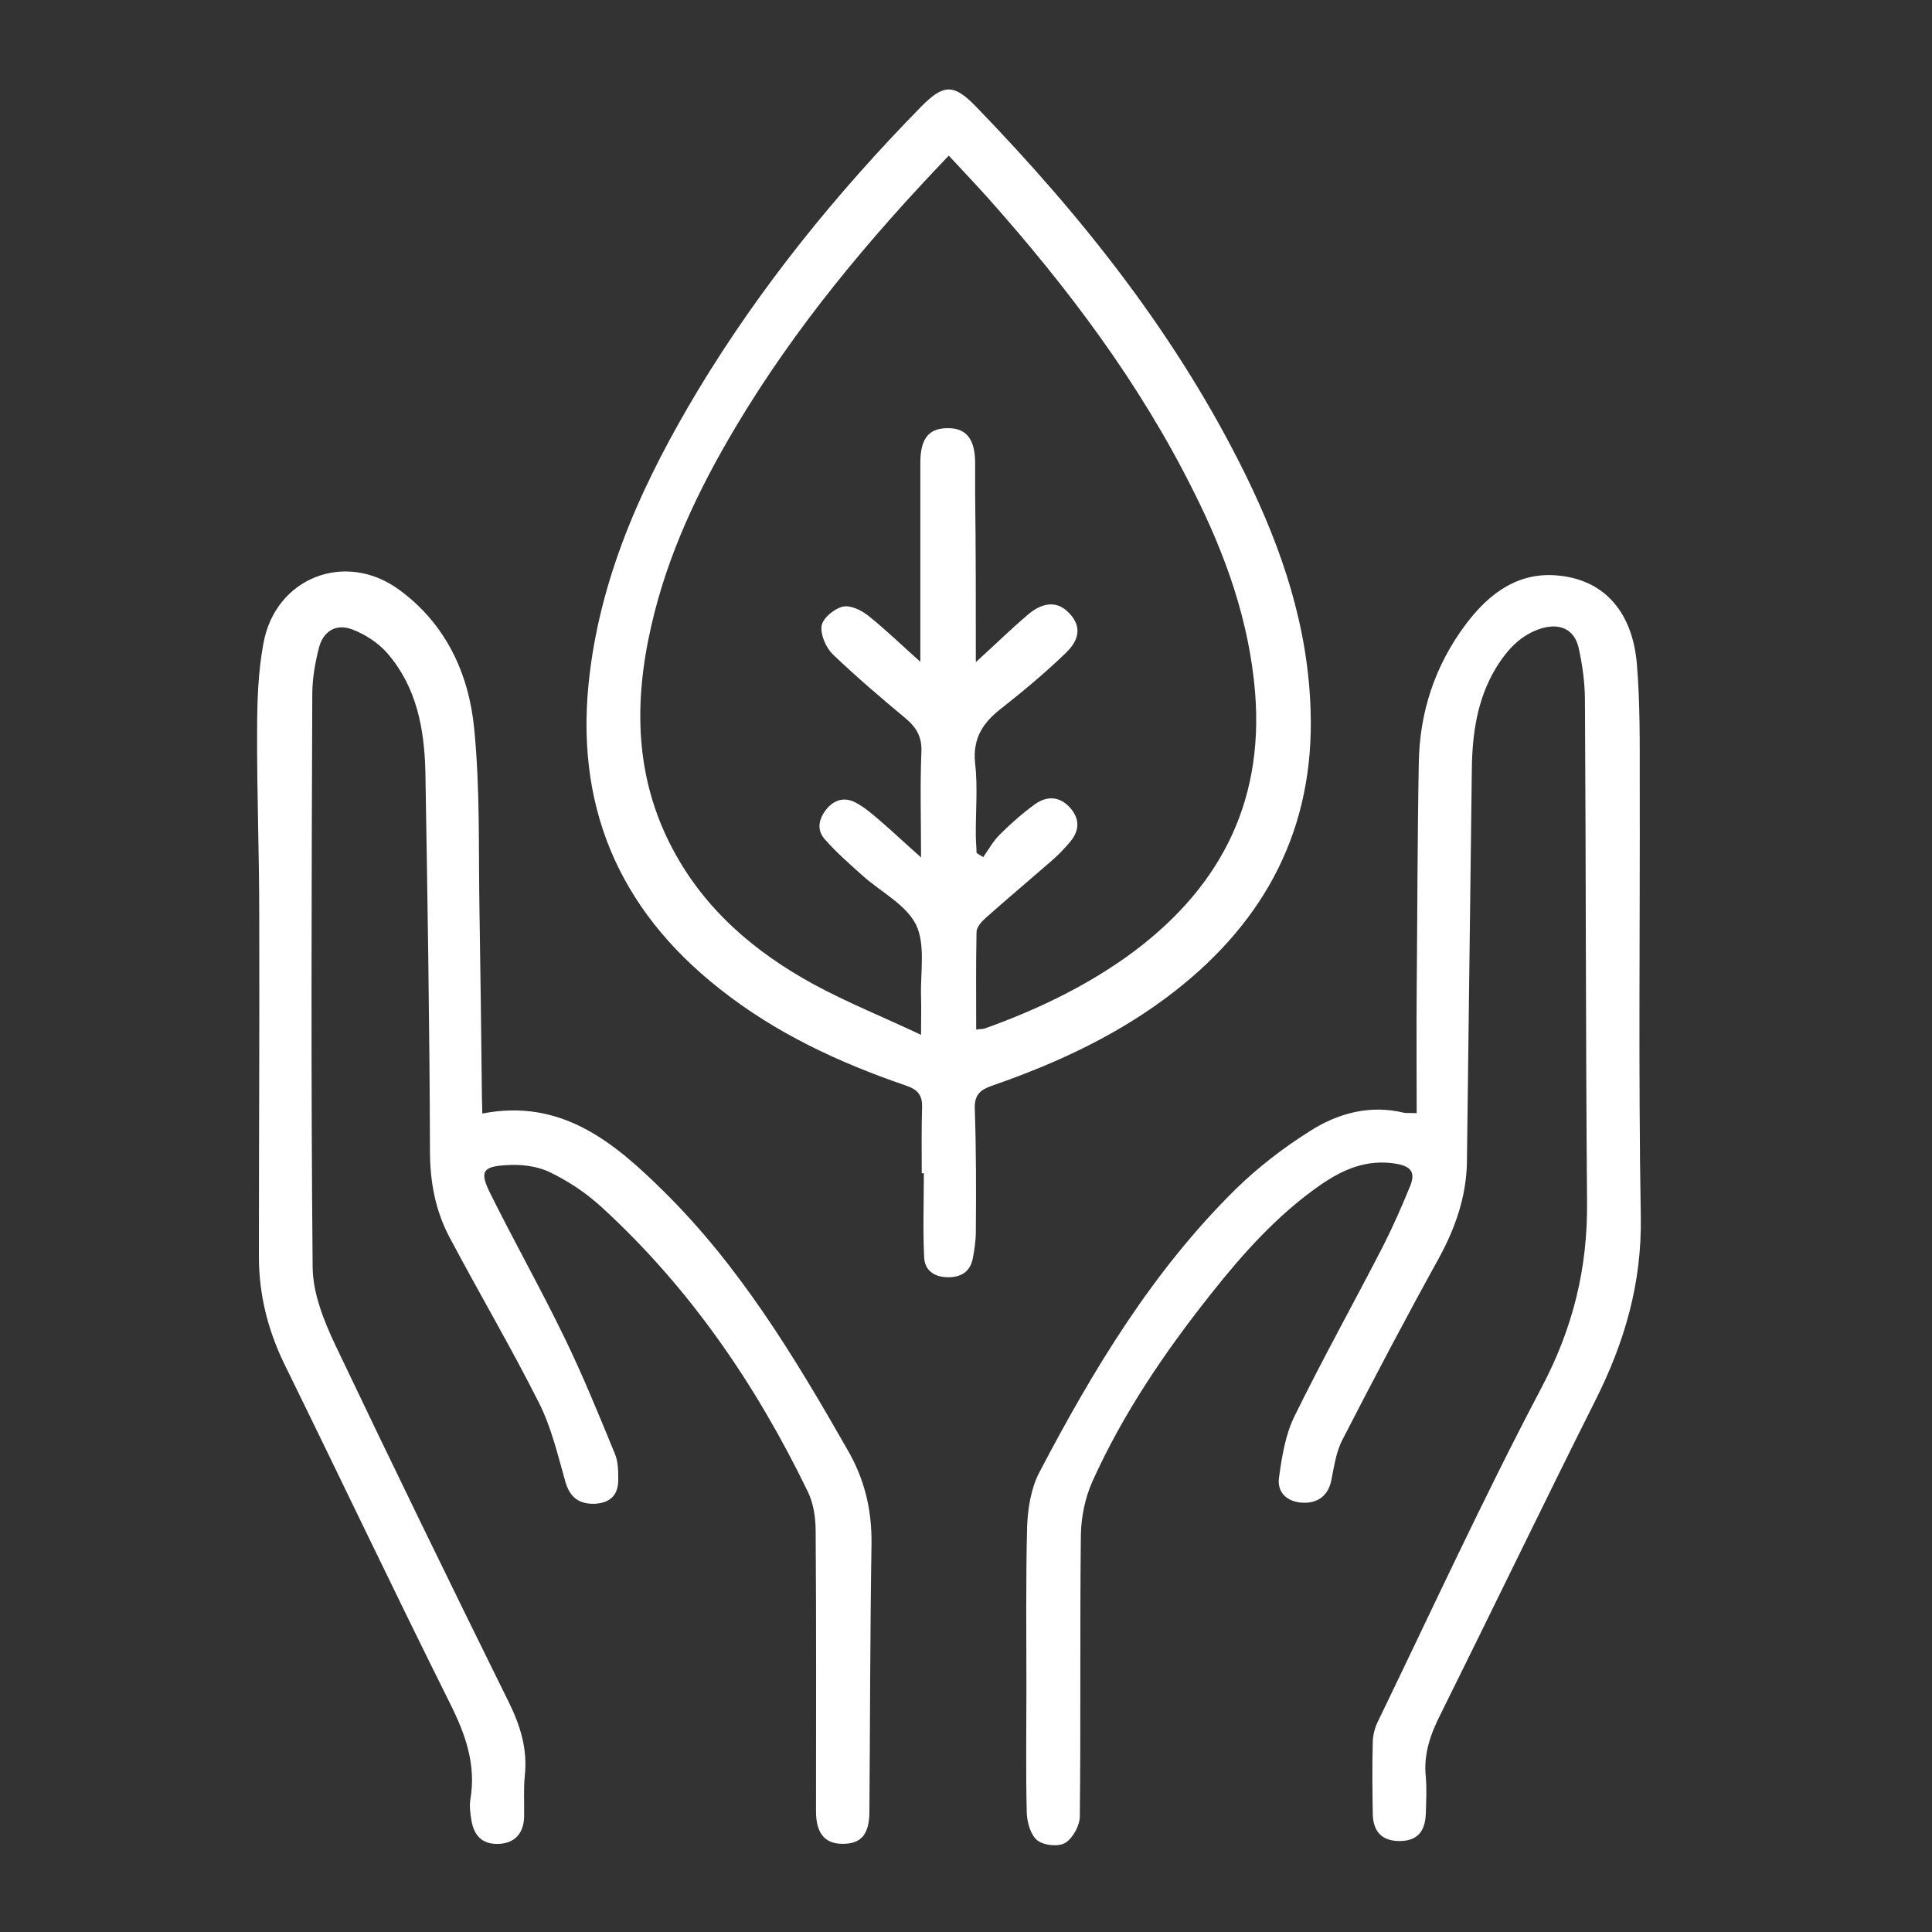 <?xml version="1.0" encoding="utf-8"?>
<!-- Generator: Adobe Illustrator 24.1.0, SVG Export Plug-In . SVG Version: 6.00 Build 0)  -->
<svg version="1.1" id="图层_1" xmlns="http://www.w3.org/2000/svg" xmlns:xlink="http://www.w3.org/1999/xlink" x="0px" y="0px"
	 viewBox="0 0 55 55" style="enable-background:new 0 0 55 55;" xml:space="preserve">
<rect x="0" y="0" width="55" height="55" fill="#333333" stroke="none"/>
<style type="text/css">
	.st0{fill:none;stroke:#FFFFFF;stroke-width:2;stroke-linecap:round;stroke-miterlimit:10;}
	.st1{fill:none;stroke:#FFFFFF;stroke-width:2;stroke-linecap:round;stroke-linejoin:round;stroke-miterlimit:10;}
	.st2{fill:#FFFFFF;}
</style>
<g>
	<g>
		<path class="st0" d="M103.35,15.96c-2.84,0-5.16-2.32-5.16-5.16v0c0-2.84,2.32-5.16,5.16-5.16"/>
		<path class="st0" d="M103.85,1.54L103.85,1.54c0-2.35,1.93-4.28,4.28-4.28"/>
		<path class="st0" d="M117.14-3.77L117.14-3.77c2.13-1,4.69-0.06,5.69,2.07"/>
		<path class="st0" d="M122.01-2.94L122.01-2.94c-1.02-1.63-0.53-3.8,1.1-4.82"/>
		<path class="st0" d="M105.94,15.96h-2.75c-5.17,0-9.41-4.23-9.41-9.41v0c0-3.88,2.38-7.23,5.76-8.67"/>
		<path class="st0" d="M127.51,6.86"/>
		<path class="st0" d="M134.32-7.1c4.36,0,7.93,3.57,7.93,7.93v0c0,2.3-0.99,4.37-2.56,5.82"/>
		<path class="st0" d="M97.18-0.64c0.44-6.05,5.49-10.81,11.65-10.81c0.4,0,0.8,0.02,1.19,0.06"/>
		<path class="st0" d="M108.22-7.73c1.39-4.12,5.29-7.09,9.88-7.09c3.41,0,6.45,1.64,8.35,4.18"/>
		<path class="st0" d="M124.47-12.64c1.12-0.41,2.33-0.64,3.59-0.64c4.58,0,8.47,2.95,9.87,7.05"/>
	</g>
	<path class="st0" d="M123.39,32.37c-0.42,0.18-0.86,0.28-1.31,0.28c-3.84,0-6.96-7.07-6.96-15.8s3.11-15.8,6.96-15.8
		c3.84,0,6.96,7.07,6.96,15.8c0,4.91-0.99,9.29-2.53,12.19"/>
	<path class="st0" d="M136.19,11.08c-0.3,3.45-4.47,8.25-10.62,11.8c-7.56,4.36-15.24,5.2-17.16,1.87
		c-1.92-3.33,2.65-9.56,10.2-13.92c6.14-3.54,12.36-4.76,15.51-3.31"/>
	<path class="st0" d="M111.71,7.04c3.4-0.54,8.66,0.79,13.85,3.79c7.56,4.36,12.12,10.6,10.2,13.92c-1.92,3.33-9.6,2.49-17.16-1.87
		c-6.61-3.82-10.94-9.07-10.63-12.55"/>
	<circle class="st0" cx="109.5" cy="8.2" r="2.56"/>
	<circle class="st0" cx="122.29" cy="16.85" r="2.56"/>
	<circle class="st0" cx="135.79" cy="8.94" r="2.14"/>
	<circle class="st0" cx="125.01" cy="30.87" r="2.2"/>
</g>
<g>
	<path class="st1" d="M84.2-29.47l3.65-2.8v8.01h6.43c-2.15-8.09-1.51-14.25,1.91-18.49c5.73-7.36,6.1-15.53,1-22.8
		c-5.37-7.63-15.63-10.18-24.57-7.63C64.06-70.75,60-64.63,60.42-54.84c-1.15,2.54-2.36,4.27-3.64,5.18
		c-2.37,1.73-2.82,3.81,1.36,5.72c0.18,0.54,0,0.91-0.55,1.27c-1,0.64-0.64,1.73,0.91,2.63c-1.46,1.09-1.18,3.27,1.27,3.63
		c-2.36,3.82,0.18,7.9,7.92,6.99c1.81,0,2.54,1.71,2.18,5.14v0h5.74"/>
	<path class="st1" d="M93.44-58.69c0.42,1.33,0.65,2.75,0.65,4.22c0,5.26-2.92,9.84-7.23,12.2"/>
	<path class="st1" d="M87.38-66.38c1.38,0.83,2.6,1.9,3.61,3.15"/>
	<path class="st1" d="M66.42-52.47c-0.09-0.65-0.14-1.32-0.14-2c0-4.75,2.38-8.95,6.02-11.45"/>
	<path class="st1" d="M71.62-43.52c-1.45-1.14-2.67-2.56-3.58-4.18"/>
	<path class="st1" d="M80.73-55.91h4.49l-7.96,11.13l1.07-8.25h-4.49l7.96-11.13L80.73-55.91L80.73-55.91z"/>
	<g>
		<line class="st0" x1="80.19" y1="-70.09" x2="80.19" y2="-67.9"/>
		<line class="st0" x1="75.35" y1="-69.08" x2="76.45" y2="-67.19"/>
		<line class="st0" x1="85.04" y1="-69.08" x2="83.94" y2="-67.19"/>
	</g>
	<g>
		<line class="st0" x1="78.99" y1="-38.56" x2="78.99" y2="-40.75"/>
		<line class="st0" x1="83.83" y1="-39.57" x2="82.74" y2="-41.47"/>
		<line class="st0" x1="74.15" y1="-39.57" x2="75.24" y2="-41.47"/>
	</g>
	<circle class="st0" cx="66.71" cy="-49.91" r="2.58"/>
	<circle class="st0" cx="92.19" cy="-60.94" r="2.58"/>
</g>
<path class="st2" d="M26.24,33.4c0-0.63-0.01-1.25,0.01-1.88c0.01-0.36-0.14-0.51-0.47-0.62c-1.9-0.65-3.7-1.49-5.28-2.74
	c-2.93-2.3-4.17-5.3-3.71-9c0.36-2.94,1.58-5.55,3.08-8.05c1.78-2.95,3.94-5.61,6.35-8.07c0.64-0.65,0.93-0.66,1.56-0.01
	c3.04,3.14,5.74,6.54,7.68,10.49c1.04,2.12,1.78,4.32,1.85,6.71c0.11,3.34-1.27,5.96-3.87,7.99c-1.55,1.21-3.31,2.03-5.15,2.67
	c-0.35,0.12-0.55,0.24-0.54,0.66c0.04,1.17,0.04,2.34,0.03,3.51c0,0.26-0.04,0.53-0.09,0.78c-0.08,0.38-0.35,0.53-0.73,0.52
	c-0.37-0.01-0.63-0.2-0.65-0.55c-0.04-0.8-0.01-1.61-0.01-2.41C26.28,33.4,26.26,33.4,26.24,33.4z M27.78,18.85
	c0.56-0.51,1.01-0.95,1.48-1.35c0.42-0.36,0.81-0.38,1.11-0.11c0.4,0.36,0.42,0.77-0.03,1.2c-0.57,0.55-1.18,1.06-1.8,1.55
	C28,20.55,27.68,21,27.76,21.74c0.08,0.68,0.01,1.38,0.02,2.08c0,0.15,0.02,0.3,0.02,0.46c0.06,0.04,0.12,0.08,0.19,0.12
	c0.15-0.21,0.28-0.45,0.47-0.64c0.31-0.31,0.65-0.61,1.01-0.87c0.33-0.23,0.68-0.23,0.98,0.09c0.29,0.32,0.29,0.65,0.02,0.98
	c-0.17,0.2-0.35,0.39-0.55,0.56c-0.62,0.54-1.25,1.07-1.87,1.62c-0.11,0.1-0.25,0.26-0.25,0.39c-0.02,0.92-0.01,1.84-0.01,2.78
	c0.11-0.02,0.18-0.01,0.24-0.03c1.43-0.51,2.8-1.16,4.04-2.04c2.58-1.85,3.92-4.3,3.66-7.53c-0.17-2.04-0.84-3.91-1.75-5.72
	c-1.53-3.08-3.58-5.8-5.86-8.36c-0.36-0.4-0.73-0.79-1.11-1.2c-2.31,2.41-4.39,4.91-6.07,7.73c-1.06,1.78-1.94,3.63-2.4,5.66
	c-0.5,2.18-0.47,4.32,0.61,6.35c0.91,1.72,2.33,2.93,4.01,3.85c0.96,0.52,1.98,0.93,3.06,1.44c0-0.47,0.01-0.78,0-1.1
	c-0.02-0.68,0.13-1.46-0.14-2.03c-0.28-0.57-0.99-0.93-1.51-1.39c-0.38-0.34-0.77-0.68-1.1-1.06c-0.23-0.27-0.16-0.58,0.07-0.86
	c0.24-0.28,0.54-0.33,0.84-0.16c0.24,0.13,0.46,0.32,0.67,0.5c0.37,0.32,0.72,0.65,1.17,1.05c0-1.1-0.03-2.05,0.01-3
	c0.02-0.43-0.14-0.7-0.45-0.96c-0.71-0.59-1.41-1.19-2.08-1.83c-0.19-0.19-0.35-0.56-0.31-0.81c0.04-0.22,0.36-0.48,0.6-0.54
	c0.22-0.05,0.53,0.1,0.73,0.26c0.49,0.39,0.94,0.83,1.48,1.31c0-0.5,0-0.88,0-1.26c0-1.47,0-2.94,0-4.41c0-0.68,0.24-0.98,0.77-0.98
	c0.53-0.01,0.78,0.3,0.79,0.96c0,0.3,0,0.59,0,0.89C27.78,15.59,27.78,17.16,27.78,18.85z M13.72,31.29
	c-0.02-1.78-0.04-3.56-0.07-5.35c-0.03-1.73,0.02-3.47-0.15-5.19c-0.15-1.57-0.81-3-2.15-3.97c-1.53-1.11-3.51-0.33-3.85,1.53
	c-0.15,0.8-0.18,1.64-0.18,2.46c-0.01,1.75,0.06,3.5,0.06,5.25c0.01,3.25-0.01,6.5-0.01,9.75c0,1.07,0.25,2.08,0.72,3.05
	c1.58,3.22,3.12,6.46,4.72,9.67c0.44,0.88,0.75,1.74,0.58,2.74c-0.03,0.19,0,0.4,0.03,0.59c0.08,0.48,0.35,0.7,0.81,0.67
	c0.42-0.03,0.67-0.29,0.69-0.75c0.01-0.4-0.02-0.79,0.02-1.19c0.08-0.75-0.12-1.41-0.45-2.08c-1.67-3.38-3.32-6.77-4.94-10.17
	c-0.33-0.7-0.65-1.49-0.65-2.25c-0.05-5.43-0.03-10.86-0.01-16.29c0-0.44,0.08-0.89,0.19-1.32c0.12-0.47,0.49-0.7,0.95-0.52
	c0.37,0.14,0.74,0.38,1,0.68c0.83,0.96,1.05,2.14,1.08,3.37c0.06,3.6,0.12,7.19,0.13,10.79c0,0.87,0.15,1.68,0.54,2.43
	c0.84,1.59,1.75,3.13,2.56,4.74c0.36,0.71,0.54,1.5,0.76,2.27c0.12,0.4,0.36,0.62,0.82,0.61c0.44-0.02,0.68-0.24,0.68-0.68
	c0-0.24,0-0.51-0.09-0.73c-0.46-1.12-0.92-2.25-1.45-3.34c-0.67-1.38-1.42-2.71-2.1-4.08c-0.31-0.62-0.23-0.77,0.44-0.81
	c0.41-0.03,0.87,0.02,1.23,0.19c0.53,0.25,1.04,0.59,1.47,0.98c2.52,2.3,4.41,5.06,5.89,8.11c0.17,0.34,0.23,0.76,0.23,1.14
	c0.02,2.66,0.01,5.31,0.01,7.97c0,0.63,0.25,0.93,0.76,0.93c0.53,0,0.76-0.27,0.76-0.93c0.02-2.54,0.02-5.08,0.06-7.62
	c0.01-0.97-0.2-1.84-0.69-2.68c-1.5-2.63-3.06-5.21-5.23-7.35c-1.4-1.38-2.9-2.65-5.16-2.21C13.73,31.52,13.72,31.4,13.72,31.29z
	 M39.98,31.68c-0.98-0.24-1.89,0.01-2.69,0.52c-0.76,0.48-1.49,1.04-2.13,1.67c-2.36,2.33-4.05,5.14-5.58,8.06
	c-0.23,0.45-0.32,1.01-0.34,1.52c-0.04,1.55-0.02,3.1-0.02,4.65c0,1.17-0.02,2.34,0.01,3.51c0.01,0.27,0.11,0.63,0.3,0.78
	c0.19,0.15,0.61,0.19,0.8,0.07c0.21-0.13,0.41-0.49,0.41-0.75c0.03-2.67,0-5.35,0.03-8.02c0.01-0.51,0.12-1.05,0.33-1.52
	c0.87-1.93,2.06-3.68,3.37-5.33c0.91-1.15,1.89-2.25,3.11-3.1c0.65-0.45,1.33-0.75,2.17-0.61c0.46,0.08,0.53,0.28,0.4,0.62
	c-0.24,0.59-0.5,1.18-0.79,1.75c-0.83,1.61-1.71,3.19-2.51,4.82c-0.26,0.53-0.36,1.16-0.44,1.75c-0.06,0.44,0.26,0.7,0.7,0.71
	c0.43,0.01,0.71-0.23,0.79-0.64c0.08-0.4,0.14-0.83,0.33-1.18c0.89-1.73,1.79-3.44,2.73-5.14c0.47-0.86,0.78-1.75,0.8-2.72
	c0.05-3.73,0.09-7.46,0.14-11.19c0.01-1.01,0.15-2.01,0.69-2.9c0.32-0.52,0.71-0.95,1.32-1.13c0.51-0.14,0.91,0.04,1.03,0.56
	c0.11,0.49,0.18,1.01,0.18,1.51c0.03,4.75,0.02,9.5,0.06,14.26c0.02,1.89-0.4,3.6-1.3,5.3c-1.65,3.13-3.13,6.35-4.67,9.53
	c-0.08,0.17-0.13,0.38-0.13,0.57c-0.02,0.68-0.01,1.35,0,2.03c0.01,0.51,0.27,0.77,0.76,0.77c0.49,0,0.73-0.25,0.75-0.78
	c0.01-0.35,0.03-0.7,0-1.04c-0.07-0.65,0.13-1.22,0.42-1.79c1.48-2.98,2.92-5.97,4.41-8.94c0.83-1.65,1.32-3.33,1.29-5.21
	c-0.07-4.14-0.02-8.28-0.03-12.42c0-1.1,0.01-2.21-0.08-3.31c-0.12-1.48-0.91-2.39-2.19-2.53c-1.17-0.14-2.02,0.5-2.68,1.38
	c-0.88,1.17-1.32,2.51-1.34,3.96c-0.04,2.18-0.04,4.36-0.06,6.53c-0.01,1.13,0,2.27,0,3.43C40.14,31.68,40.05,31.69,39.98,31.68z"/>
</svg>
